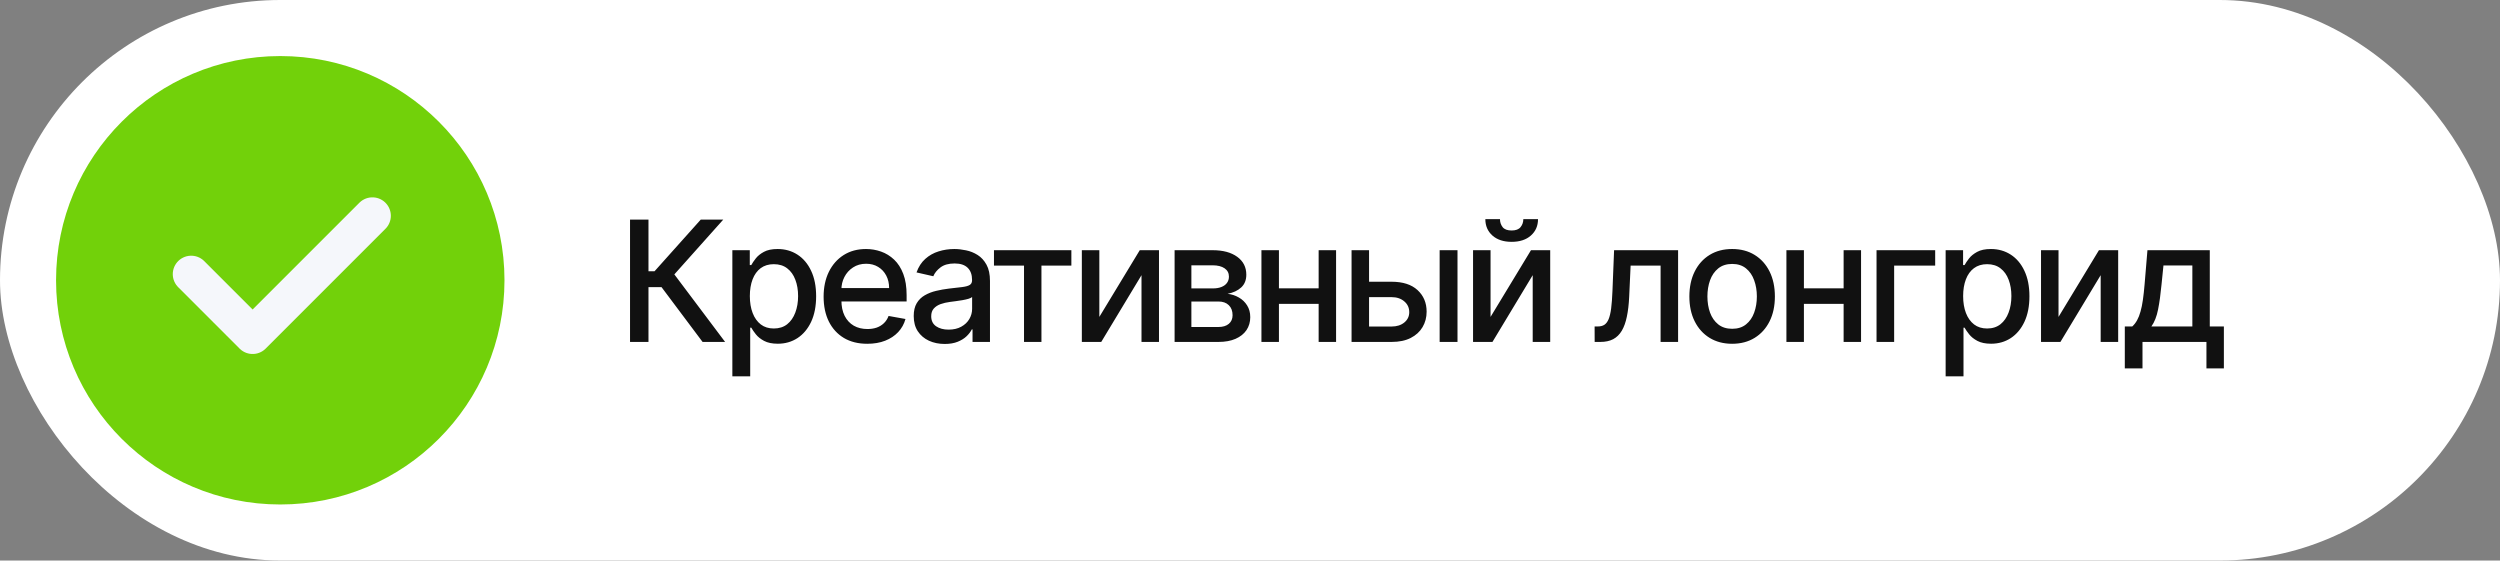 <?xml version="1.0" encoding="UTF-8"?> <svg xmlns="http://www.w3.org/2000/svg" width="223" height="50" viewBox="0 0 223 50" fill="none"><rect x="0" y="0" width="223" height="50" fill="#808080" stroke="none"/> <rect width="223" height="50" rx="25" fill="white"></rect> <circle cx="25" cy="25" r="20" fill="#72D10A"></circle> <path d="M17.055 24.453L22.534 29.932L33.219 19.247" stroke="#F5F7FB" stroke-width="3.288" stroke-linecap="round" stroke-linejoin="round"></path> <path d="M62.67 30.5L59.006 25.61H57.844V30.5H56.199V19.591H57.844V24.198H58.383L62.505 19.591H64.513L60.151 24.476L64.679 30.5H62.67ZM65.326 33.568V22.318H66.881V23.645H67.014C67.106 23.474 67.24 23.277 67.414 23.053C67.588 22.829 67.829 22.634 68.138 22.467C68.447 22.297 68.855 22.212 69.363 22.212C70.024 22.212 70.613 22.379 71.132 22.712C71.65 23.046 72.057 23.527 72.352 24.156C72.65 24.784 72.799 25.541 72.799 26.425C72.799 27.309 72.651 28.067 72.357 28.7C72.062 29.328 71.657 29.813 71.142 30.154C70.627 30.491 70.04 30.66 69.379 30.66C68.882 30.66 68.475 30.576 68.159 30.409C67.847 30.242 67.602 30.047 67.424 29.823C67.247 29.6 67.11 29.401 67.014 29.227H66.918V33.568H65.326ZM66.886 26.409C66.886 26.984 66.97 27.489 67.137 27.922C67.303 28.355 67.545 28.694 67.861 28.939C68.177 29.181 68.564 29.302 69.022 29.302C69.498 29.302 69.896 29.175 70.216 28.923C70.535 28.668 70.776 28.321 70.94 27.885C71.107 27.448 71.19 26.956 71.19 26.409C71.19 25.869 71.109 25.385 70.945 24.955C70.785 24.525 70.544 24.186 70.221 23.938C69.901 23.689 69.502 23.565 69.022 23.565C68.561 23.565 68.17 23.684 67.85 23.922C67.534 24.159 67.295 24.491 67.131 24.918C66.968 25.344 66.886 25.841 66.886 26.409ZM77.36 30.665C76.553 30.665 75.859 30.493 75.277 30.148C74.698 29.8 74.251 29.312 73.935 28.684C73.622 28.052 73.466 27.311 73.466 26.462C73.466 25.624 73.622 24.886 73.935 24.246C74.251 23.607 74.691 23.108 75.256 22.75C75.824 22.391 76.488 22.212 77.248 22.212C77.709 22.212 78.157 22.288 78.59 22.441C79.023 22.593 79.412 22.833 79.757 23.16C80.101 23.486 80.373 23.911 80.572 24.433C80.77 24.951 80.87 25.582 80.87 26.324V26.889H74.366V25.695H79.309C79.309 25.276 79.224 24.905 79.053 24.582C78.883 24.255 78.643 23.998 78.334 23.81C78.029 23.621 77.67 23.527 77.258 23.527C76.811 23.527 76.42 23.637 76.087 23.858C75.756 24.074 75.501 24.358 75.32 24.71C75.142 25.058 75.053 25.436 75.053 25.845V26.777C75.053 27.323 75.149 27.789 75.341 28.172C75.536 28.556 75.808 28.849 76.156 29.051C76.504 29.25 76.91 29.349 77.376 29.349C77.677 29.349 77.953 29.307 78.201 29.222C78.45 29.133 78.665 29.001 78.846 28.827C79.027 28.653 79.165 28.439 79.261 28.183L80.769 28.454C80.648 28.898 80.431 29.287 80.119 29.621C79.81 29.951 79.421 30.209 78.952 30.393C78.487 30.575 77.956 30.665 77.36 30.665ZM84.268 30.681C83.75 30.681 83.281 30.585 82.862 30.393C82.443 30.198 82.111 29.916 81.866 29.547C81.624 29.177 81.504 28.724 81.504 28.188C81.504 27.727 81.592 27.347 81.77 27.048C81.947 26.75 82.187 26.514 82.489 26.34C82.791 26.166 83.128 26.034 83.501 25.946C83.874 25.857 84.254 25.789 84.641 25.743C85.131 25.686 85.529 25.64 85.834 25.605C86.14 25.566 86.362 25.504 86.5 25.418C86.638 25.333 86.708 25.195 86.708 25.003V24.966C86.708 24.5 86.576 24.14 86.314 23.884C86.054 23.629 85.667 23.501 85.152 23.501C84.616 23.501 84.194 23.62 83.885 23.858C83.579 24.092 83.368 24.353 83.251 24.641L81.754 24.3C81.931 23.803 82.191 23.401 82.532 23.096C82.876 22.787 83.272 22.563 83.719 22.425C84.167 22.283 84.637 22.212 85.131 22.212C85.458 22.212 85.804 22.251 86.17 22.329C86.539 22.403 86.883 22.542 87.203 22.744C87.526 22.947 87.791 23.236 87.997 23.613C88.203 23.985 88.306 24.47 88.306 25.067V30.5H86.75V29.381H86.686C86.584 29.587 86.429 29.79 86.223 29.989C86.017 30.188 85.752 30.353 85.429 30.484C85.106 30.615 84.719 30.681 84.268 30.681ZM84.614 29.403C85.055 29.403 85.431 29.316 85.744 29.142C86.06 28.968 86.299 28.74 86.463 28.46C86.63 28.176 86.713 27.872 86.713 27.549V26.494C86.656 26.551 86.546 26.604 86.383 26.654C86.223 26.7 86.04 26.741 85.834 26.777C85.628 26.809 85.428 26.839 85.232 26.867C85.037 26.892 84.874 26.913 84.742 26.931C84.433 26.97 84.151 27.036 83.895 27.128C83.643 27.221 83.441 27.354 83.288 27.528C83.139 27.698 83.064 27.925 83.064 28.209C83.064 28.604 83.21 28.902 83.501 29.104C83.792 29.303 84.163 29.403 84.614 29.403ZM88.662 23.692V22.318H95.566V23.692H92.897V30.5H91.342V23.692H88.662ZM98.061 28.268L101.667 22.318H103.382V30.5H101.822V24.545L98.231 30.5H96.5V22.318H98.061V28.268ZM104.774 30.5V22.318H108.167C109.09 22.318 109.822 22.515 110.362 22.909C110.901 23.3 111.171 23.831 111.171 24.502C111.171 24.982 111.018 25.361 110.713 25.642C110.408 25.923 110.003 26.111 109.499 26.207C109.864 26.249 110.2 26.359 110.505 26.537C110.811 26.711 111.056 26.945 111.24 27.24C111.429 27.535 111.523 27.886 111.523 28.295C111.523 28.728 111.411 29.111 111.187 29.445C110.963 29.776 110.638 30.035 110.212 30.223C109.79 30.408 109.28 30.5 108.684 30.5H104.774ZM106.271 29.168H108.684C109.078 29.168 109.387 29.074 109.61 28.886C109.834 28.698 109.946 28.442 109.946 28.119C109.946 27.739 109.834 27.441 109.61 27.224C109.387 27.004 109.078 26.894 108.684 26.894H106.271V29.168ZM106.271 25.727H108.183C108.481 25.727 108.737 25.685 108.95 25.599C109.167 25.514 109.332 25.393 109.445 25.237C109.562 25.077 109.621 24.889 109.621 24.673C109.621 24.357 109.491 24.11 109.232 23.932C108.973 23.755 108.618 23.666 108.167 23.666H106.271V25.727ZM118.065 25.722V27.102H113.633V25.722H118.065ZM114.081 22.318V30.5H112.52V22.318H114.081ZM119.178 22.318V30.5H117.623V22.318H119.178ZM121.757 25.131H124.133C125.135 25.131 125.905 25.379 126.445 25.876C126.985 26.374 127.255 27.015 127.255 27.799C127.255 28.311 127.134 28.771 126.892 29.179C126.651 29.587 126.298 29.91 125.832 30.148C125.367 30.383 124.801 30.5 124.133 30.5H120.559V22.318H122.12V29.126H124.133C124.591 29.126 124.968 29.007 125.262 28.769C125.557 28.527 125.705 28.22 125.705 27.847C125.705 27.453 125.557 27.132 125.262 26.883C124.968 26.631 124.591 26.505 124.133 26.505H121.757V25.131ZM128.416 30.5V22.318H130.009V30.5H128.416ZM132.957 28.268L136.563 22.318H138.278V30.5H136.717V24.545L133.127 30.5H131.396V22.318H132.957V28.268ZM135.881 19.548H137.191C137.191 20.148 136.978 20.637 136.552 21.013C136.13 21.386 135.558 21.572 134.837 21.572C134.12 21.572 133.55 21.386 133.127 21.013C132.704 20.637 132.493 20.148 132.493 19.548H133.798C133.798 19.815 133.876 20.051 134.033 20.257C134.189 20.459 134.457 20.56 134.837 20.56C135.21 20.56 135.476 20.459 135.636 20.257C135.799 20.054 135.881 19.818 135.881 19.548ZM142.244 30.5L142.239 29.12H142.532C142.759 29.12 142.949 29.072 143.102 28.977C143.258 28.877 143.386 28.71 143.486 28.476C143.585 28.241 143.661 27.918 143.715 27.506C143.768 27.091 143.807 26.569 143.832 25.94L143.976 22.318H149.686V30.5H148.125V23.692H145.451L145.323 26.473C145.291 27.148 145.222 27.737 145.116 28.241C145.013 28.746 144.862 29.166 144.663 29.504C144.464 29.838 144.208 30.088 143.896 30.255C143.583 30.418 143.203 30.5 142.756 30.5H142.244ZM154.506 30.665C153.739 30.665 153.07 30.489 152.498 30.138C151.926 29.786 151.483 29.294 151.166 28.662C150.85 28.03 150.692 27.291 150.692 26.446C150.692 25.598 150.85 24.855 151.166 24.22C151.483 23.584 151.926 23.091 152.498 22.739C153.07 22.387 153.739 22.212 154.506 22.212C155.273 22.212 155.943 22.387 156.514 22.739C157.086 23.091 157.53 23.584 157.846 24.22C158.162 24.855 158.32 25.598 158.32 26.446C158.32 27.291 158.162 28.03 157.846 28.662C157.53 29.294 157.086 29.786 156.514 30.138C155.943 30.489 155.273 30.665 154.506 30.665ZM154.512 29.328C155.009 29.328 155.421 29.197 155.747 28.934C156.074 28.671 156.316 28.321 156.472 27.885C156.632 27.448 156.712 26.967 156.712 26.441C156.712 25.919 156.632 25.44 156.472 25.003C156.316 24.562 156.074 24.209 155.747 23.943C155.421 23.677 155.009 23.543 154.512 23.543C154.011 23.543 153.595 23.677 153.265 23.943C152.938 24.209 152.695 24.562 152.535 25.003C152.379 25.44 152.301 25.919 152.301 26.441C152.301 26.967 152.379 27.448 152.535 27.885C152.695 28.321 152.938 28.671 153.265 28.934C153.595 29.197 154.011 29.328 154.512 29.328ZM164.893 25.722V27.102H160.461V25.722H164.893ZM160.909 22.318V30.5H159.348V22.318H160.909ZM166.006 22.318V30.5H164.451V22.318H166.006ZM172.618 22.318V23.692H168.958V30.5H167.387V22.318H172.618ZM173.551 33.568V22.318H175.107V23.645H175.24C175.332 23.474 175.465 23.277 175.639 23.053C175.813 22.829 176.055 22.634 176.364 22.467C176.673 22.297 177.081 22.212 177.589 22.212C178.249 22.212 178.839 22.379 179.357 22.712C179.876 23.046 180.282 23.527 180.577 24.156C180.875 24.784 181.025 25.541 181.025 26.425C181.025 27.309 180.877 28.067 180.582 28.7C180.288 29.328 179.883 29.813 179.368 30.154C178.853 30.491 178.265 30.66 177.605 30.66C177.108 30.66 176.701 30.576 176.385 30.409C176.072 30.242 175.827 30.047 175.65 29.823C175.472 29.6 175.336 29.401 175.24 29.227H175.144V33.568H173.551ZM175.112 26.409C175.112 26.984 175.195 27.489 175.362 27.922C175.529 28.355 175.771 28.694 176.087 28.939C176.403 29.181 176.79 29.302 177.248 29.302C177.724 29.302 178.121 29.175 178.441 28.923C178.761 28.668 179.002 28.321 179.165 27.885C179.332 27.448 179.416 26.956 179.416 26.409C179.416 25.869 179.334 25.385 179.171 24.955C179.011 24.525 178.77 24.186 178.446 23.938C178.127 23.689 177.727 23.565 177.248 23.565C176.786 23.565 176.396 23.684 176.076 23.922C175.76 24.159 175.52 24.491 175.357 24.918C175.194 25.344 175.112 25.841 175.112 26.409ZM183.62 28.268L187.226 22.318H188.941V30.5H187.38V24.545L183.79 30.5H182.059V22.318H183.62V28.268ZM189.533 32.86V29.12H190.199C190.37 28.964 190.513 28.778 190.631 28.561C190.751 28.345 190.853 28.087 190.934 27.789C191.02 27.49 191.091 27.142 191.147 26.745C191.204 26.343 191.254 25.885 191.297 25.37L191.552 22.318H197.113V29.12H198.37V32.86H196.815V30.5H191.11V32.86H189.533ZM191.904 29.12H195.558V23.682H192.98L192.809 25.37C192.728 26.23 192.625 26.976 192.5 27.608C192.376 28.236 192.177 28.74 191.904 29.12Z" fill="#111111"></path> </svg> 